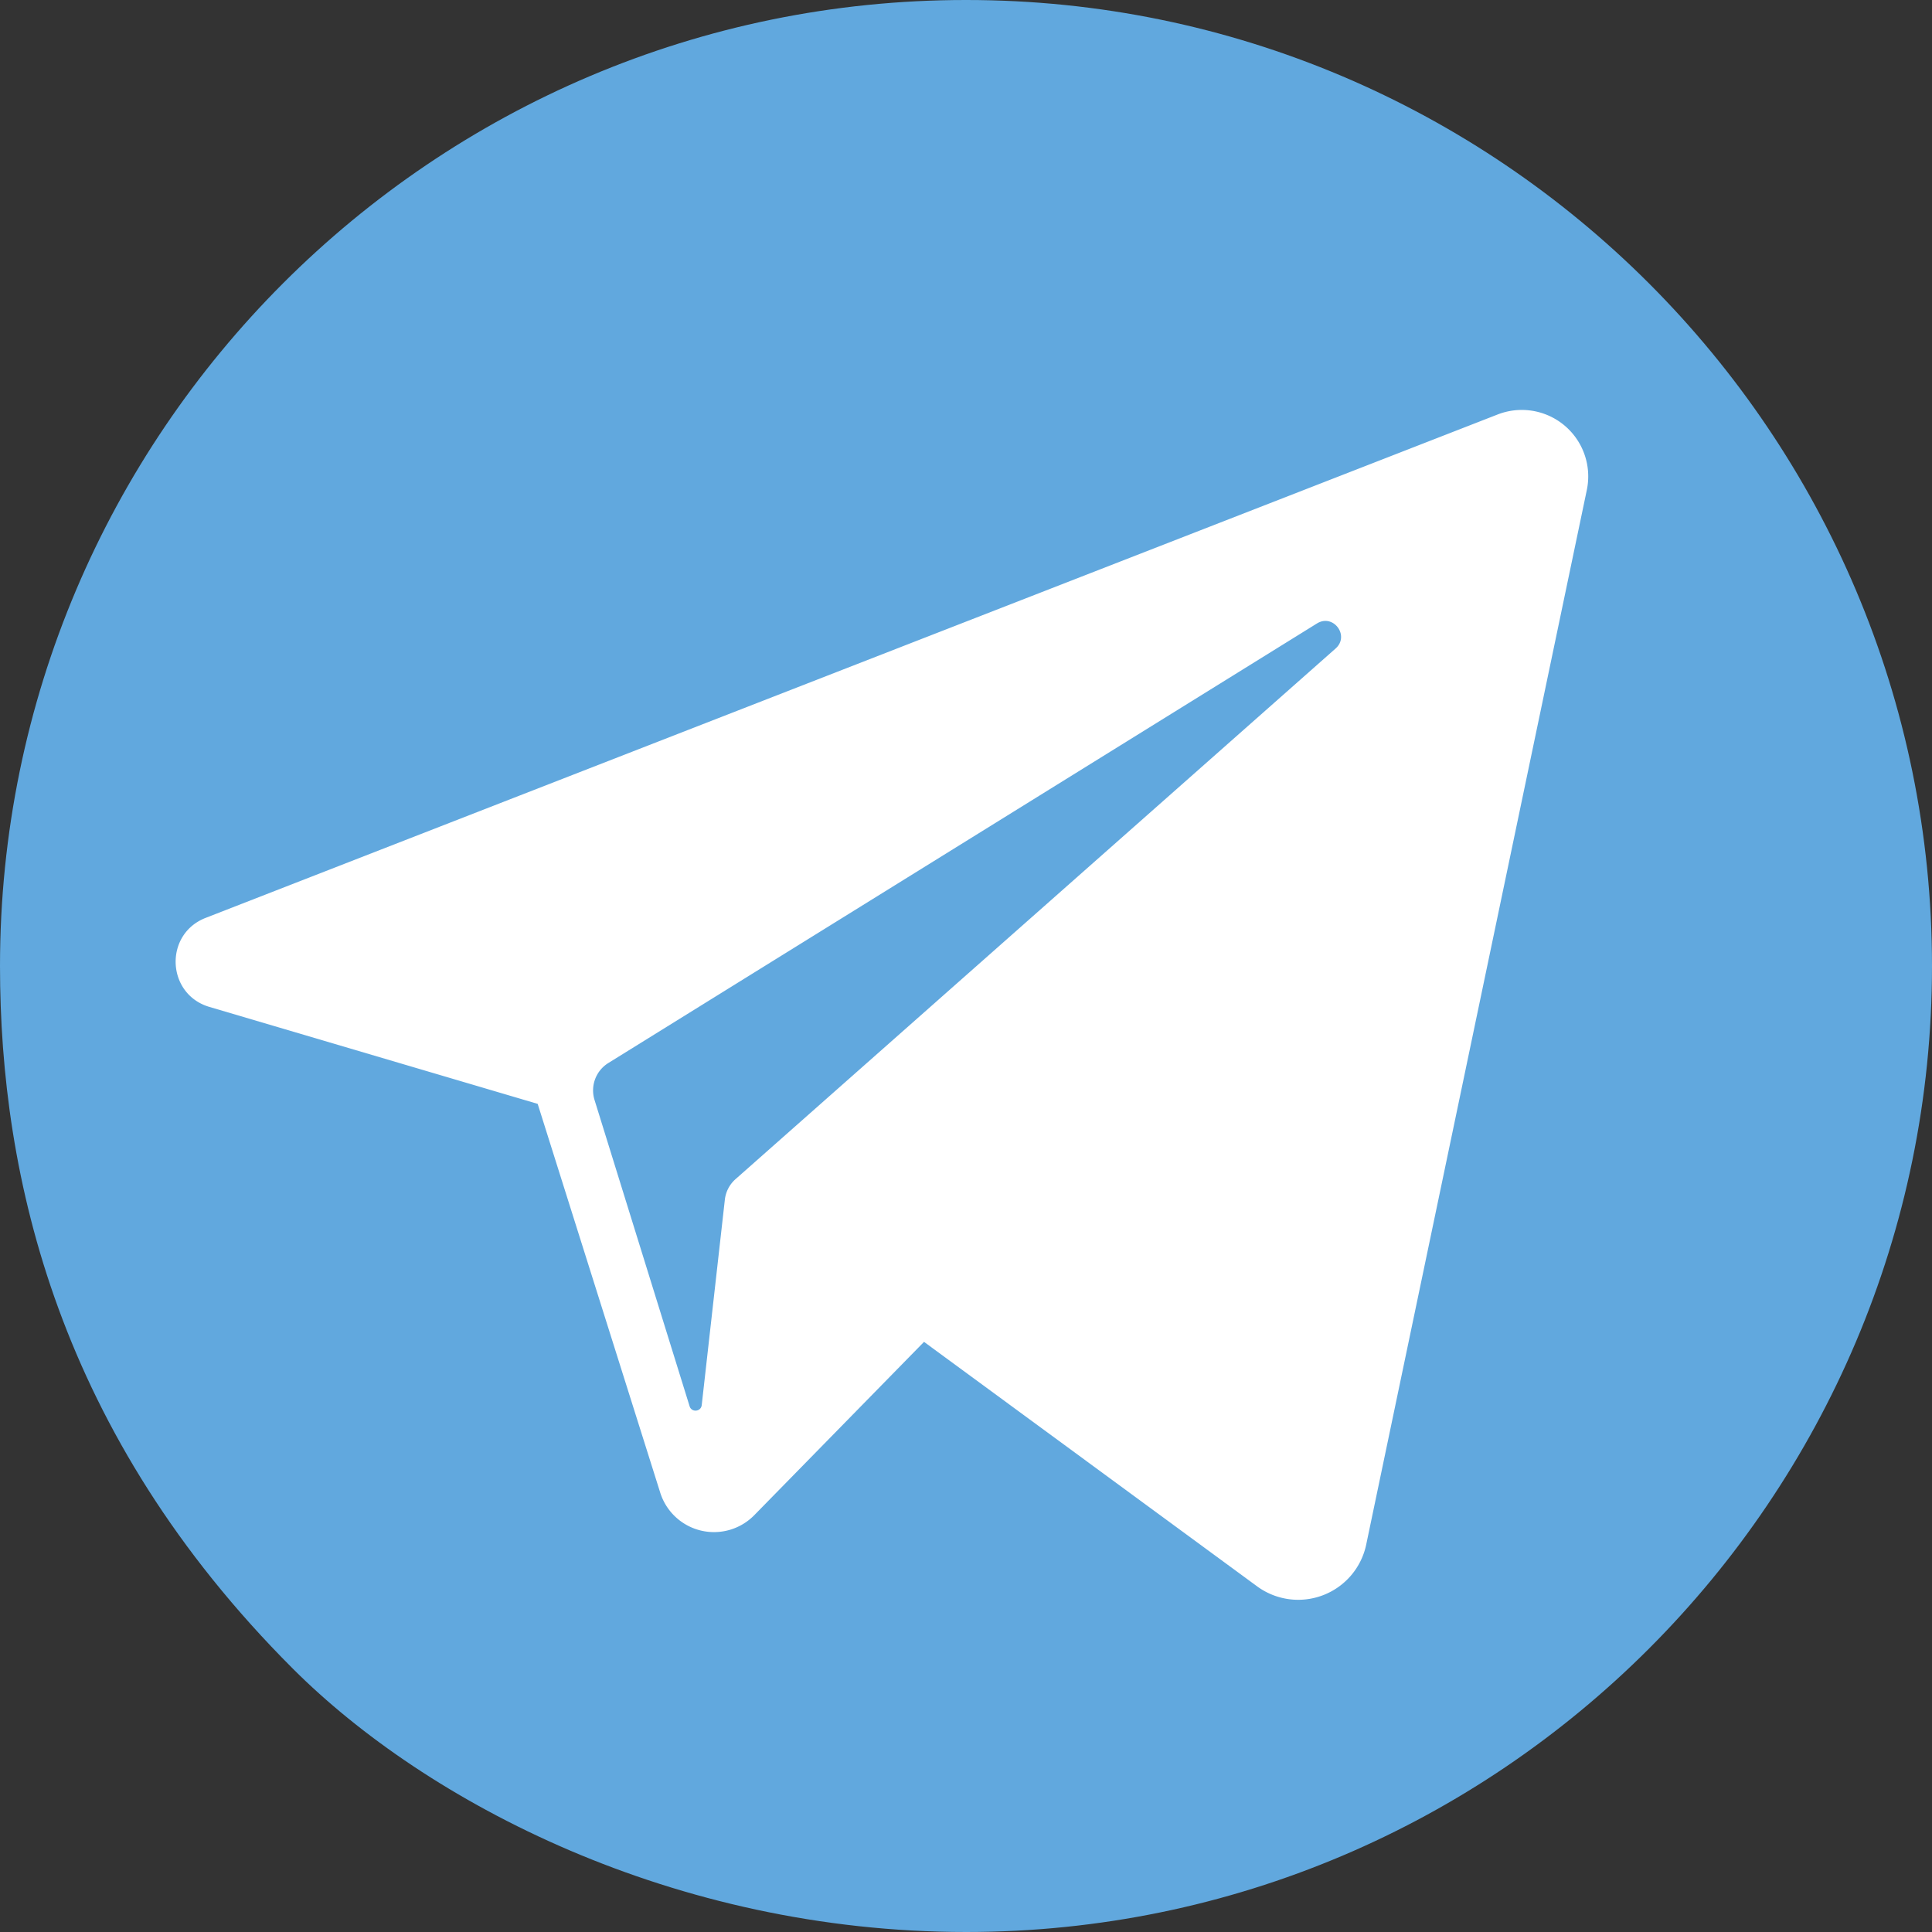 <svg width="33" height="33" fill="none" xmlns="http://www.w3.org/2000/svg"><rect width="100%" height="100%" fill="#333333" stroke="none"/><path d="M16.504 0h-.008C7.398 0 0 7.4 0 16.5c0 3.61 1 8 5 12 2.284 2.284 6.5 4.5 11.504 4.5C25.602 33 33 25.598 33 16.5 33 7.402 25.602 0 16.504 0z" fill="#61A8DE"/><path d="M25.58 7.08L3.513 15.678c-.715.278-.672 1.304.064 1.521l5.607 1.656 2.093 6.64a.963.963 0 001.607.385l2.899-2.96 5.688 4.175a1.187 1.187 0 001.865-.713L27.104 8.37a1.135 1.135 0 00-1.524-1.29zm-2.767 3.997l-10.25 9.064a.55.55 0 00-.182.351L11.986 24c-.013.115-.173.13-.207.02l-1.624-5.232a.55.55 0 01.236-.631l12.104-7.508c.279-.172.564.21.318.428z" fill="#fff"/></svg>